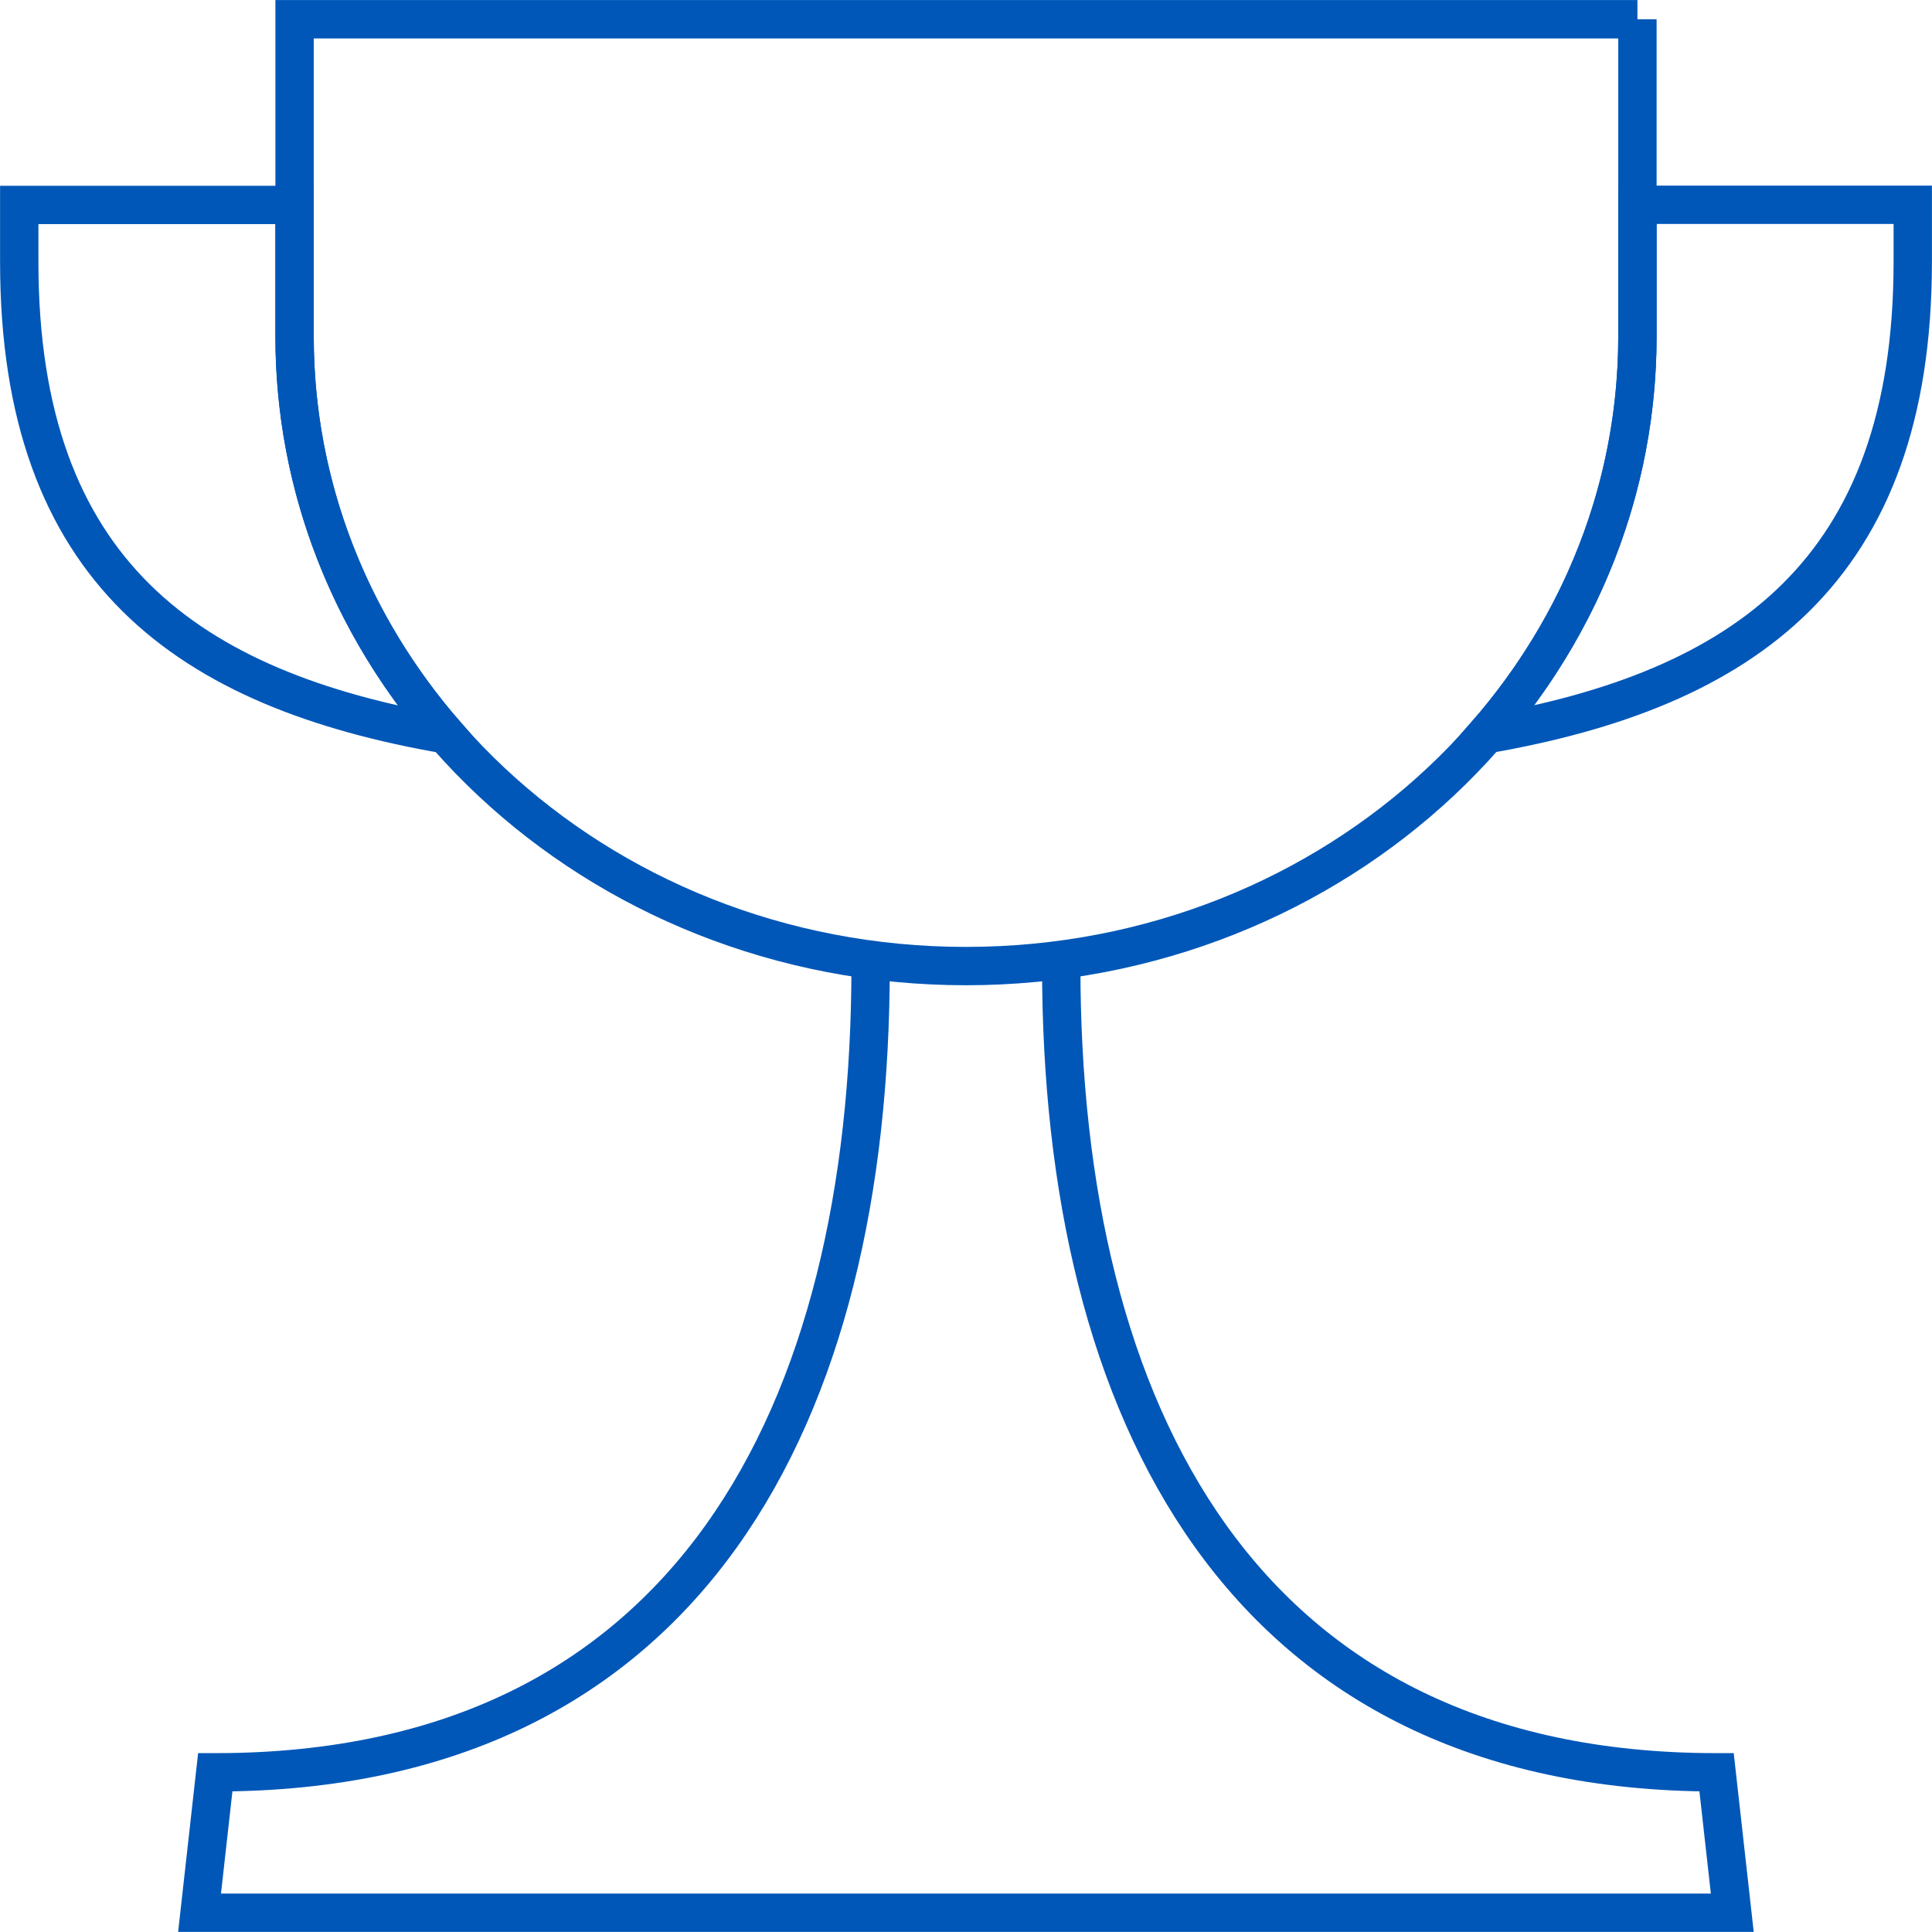 <?xml version="1.0" encoding="UTF-8"?><svg id="Layer_1" xmlns="http://www.w3.org/2000/svg" viewBox="0 0 125.47 125.47"><defs><style>.cls-1{fill:none;stroke:#0057b8;stroke-linecap:square;stroke-miterlimit:10;stroke-width:2.49px;}</style></defs><path class="cls-1" d="M19.13,21.84v-8.53H1.25v3.71c0,20.15,11.02,27.78,27.71,30.68-6.14-7.05-9.83-16.05-9.83-25.86Z"/><path class="cls-1" d="M106.34,13.3v8.53c0,9.81-3.69,18.82-9.83,25.86,16.69-2.9,27.71-10.54,27.71-30.68v-3.71h-17.88Z"/><path class="cls-1" d="M106.34,1.25v20.59c0,22.59-19.52,40.9-43.61,40.9S19.13,44.42,19.13,21.84V1.25h87.21Z"/><path class="cls-1" d="M56.54,62.73c0,28.95-11.69,52.37-42.56,52.37l-1.02,9.12h99.54s-1.02-9.12-1.02-9.12c-30.86,0-42.56-23.42-42.56-52.37"/></svg>